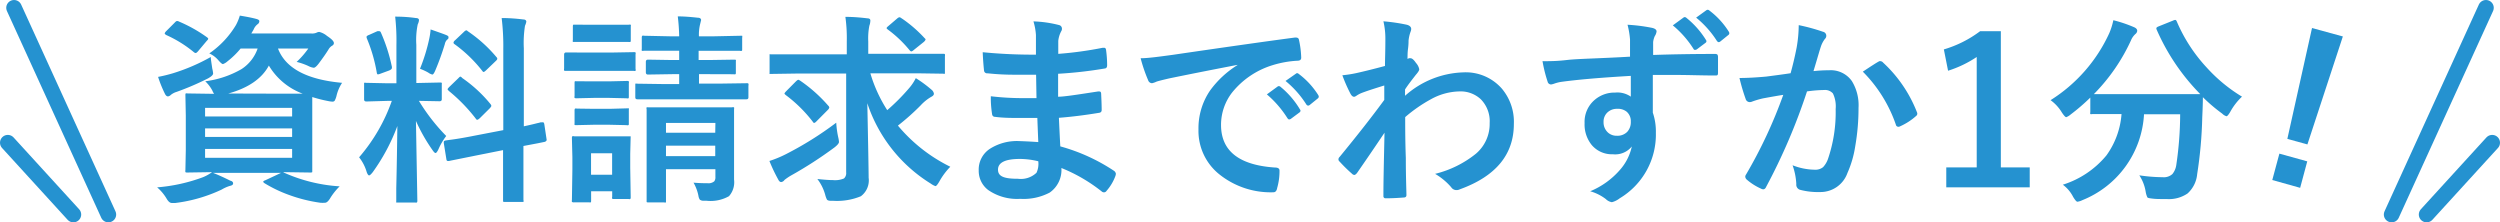 <svg xmlns="http://www.w3.org/2000/svg" viewBox="0 0 320.24 28.48"><defs><style>.cls-1{fill:#2592d0;}.cls-2{fill:none;stroke:#2592d0;stroke-linecap:round;stroke-miterlimit:10;stroke-width:2px;}</style></defs><g id="Layer_2" data-name="Layer 2"><g id="レイヤー_1" data-name="レイヤー 1"><path class="cls-1" d="M36.41,22.13a20.57,20.57,0,0,0,7.1,1.74,8,8,0,0,0-1.27,1.61c-.22.33-.42.49-.6.49a3.59,3.59,0,0,1-.62,0,19.55,19.55,0,0,1-4-1,17.14,17.14,0,0,1-3.15-1.51q-.15-.11-.15-.18c0-.06.09-.13.29-.2l2-.94H27.28c.56.22,1.3.54,2.21,1,.25.06.37.18.37.35s-.13.26-.4.32a4.61,4.61,0,0,0-1.06.47A19.44,19.44,0,0,1,22.47,26,3.89,3.89,0,0,1,22,26c-.22,0-.44-.18-.65-.54A5.82,5.82,0,0,0,20.13,24,21.88,21.88,0,0,0,26,22.7a5.38,5.38,0,0,0,1.16-.65L24,22.1a.4.4,0,0,1-.25-.05.75.75,0,0,1,0-.27l.05-2.55V14.79l-.05-2.58c0-.13,0-.21.05-.24a.49.49,0,0,1,.23,0l3.4.05a1.84,1.84,0,0,1-.23-.42,4.67,4.67,0,0,0-.91-1.19,12.37,12.37,0,0,0,4.65-1.56A5.13,5.13,0,0,0,33,6.22H30.82a10.58,10.58,0,0,1-1.66,1.62,1.88,1.88,0,0,1-.6.37c-.11,0-.31-.17-.61-.52a3.4,3.4,0,0,0-1.14-.85A11.69,11.69,0,0,0,30.23,3.2,6.23,6.23,0,0,0,30.72,2c.81.13,1.49.26,2.06.41.29.07.44.17.44.29A.47.47,0,0,1,33,3.1a1.63,1.63,0,0,0-.52.7l-.29.49h7.7a1.4,1.4,0,0,0,.65-.1.82.82,0,0,1,.36-.1,2.48,2.48,0,0,1,1,.52c.58.38.87.68.87.91a.38.38,0,0,1-.22.33,1.3,1.3,0,0,0-.46.47c-.28.46-.7,1.07-1.28,1.84-.27.35-.48.52-.62.52a2,2,0,0,1-.7-.23A8.22,8.22,0,0,0,38,7.93a11,11,0,0,0,1.49-1.71H35.61q1.44,3.78,8.21,4.39a5.11,5.11,0,0,0-.72,1.69,2.55,2.55,0,0,1-.23.6.34.34,0,0,1-.29.12,3.21,3.21,0,0,1-.52-.07A17.77,17.77,0,0,1,40,12.43c0,.45,0,1.23,0,2.36v4.44l0,2.55c0,.15,0,.24,0,.27a.4.4,0,0,1-.25.05l-3.48-.05ZM27,7.3c0,.29.09.78.19,1.48a3.89,3.89,0,0,1,.11.63c0,.18-.22.39-.65.63a34.51,34.51,0,0,1-4.06,1.74,2.18,2.18,0,0,0-.7.37.65.65,0,0,1-.37.2c-.14,0-.27-.1-.37-.29a15.3,15.3,0,0,1-.9-2.21,19.37,19.37,0,0,0,1.92-.47A24.48,24.48,0,0,0,27,7.3Zm-4.1-4.55a18.33,18.33,0,0,1,3.58,2c.13.09.19.16.19.22s-.06.14-.19.27L25.38,6.55c-.14.16-.24.24-.32.24a.43.43,0,0,1-.23-.11A15.47,15.47,0,0,0,21.3,4.49c-.13-.08-.2-.15-.2-.2s.06-.17.18-.29l1.09-1.09c.13-.15.24-.22.32-.22A.66.66,0,0,1,22.91,2.75ZM37.42,13.82H26.27v1.1H37.42ZM26.27,17.54H37.42V16.45H26.27Zm11.15,2.67V19.08H26.27v1.13ZM36.13,12c1.38,0,2.26,0,2.65,0A8.48,8.48,0,0,1,34.44,8.4c-.9,1.68-2.64,2.87-5.2,3.58Z"/><path class="cls-1" d="M50.62,2.13q1.4,0,2.64.18c.28,0,.41.11.41.27a1.44,1.44,0,0,1-.16.54,9.73,9.73,0,0,0-.18,2.62v4.89h.21l2.8-.06c.14,0,.23,0,.25.06s0,.11,0,.24v1.84c0,.17-.09.26-.29.26l-2.64-.05a24.74,24.74,0,0,0,3.5,4.5,8,8,0,0,0-1,1.71c-.15.31-.27.47-.37.47s-.22-.13-.4-.39a22.2,22.2,0,0,1-2.11-3.72l.18,10.19a.38.38,0,0,1-.06.26.65.65,0,0,1-.25,0H51c-.14,0-.22,0-.24,0s0-.11,0-.24,0-.59,0-1.56c.07-3,.11-5.66.14-8a24.9,24.9,0,0,1-3.15,5.91c-.22.28-.38.42-.47.42s-.21-.15-.31-.44A5.5,5.5,0,0,0,46,20.15a22.35,22.35,0,0,0,4.19-7.23h-.47L46.93,13c-.19,0-.29-.09-.29-.26V10.87c0-.15,0-.23,0-.26a.57.57,0,0,1,.24,0l2.83.06h1.07V5.8A28,28,0,0,0,50.62,2.13ZM48.8,4.19a21.58,21.58,0,0,1,1.4,4.37.78.78,0,0,1,0,.14c0,.12-.12.23-.35.33l-1.12.41a1.22,1.22,0,0,1-.32.09c-.07,0-.13-.08-.15-.25A19.91,19.91,0,0,0,47,4.94a.69.69,0,0,1-.05-.21c0-.09.11-.18.33-.26L48.33,4A.73.73,0,0,1,48.58,4C48.65,4,48.72,4,48.8,4.19Zm5,4.62A23,23,0,0,0,55,4.89a8.61,8.61,0,0,0,.16-1.12c1,.35,1.69.59,2,.72s.29.21.29.32a.26.26,0,0,1-.15.25,1.06,1.06,0,0,0-.32.59A34,34,0,0,1,55.77,9c-.15.36-.28.55-.39.55a1.46,1.46,0,0,1-.52-.25A7.69,7.69,0,0,0,53.81,8.81Zm6.67,8.63,4-.77V6.26a29.51,29.51,0,0,0-.21-3.95c1,0,1.94.08,2.76.18.27,0,.4.13.4.29a2.29,2.29,0,0,1-.17.52,13.85,13.85,0,0,0-.15,2.88v10c.64-.14,1.22-.27,1.71-.4a3.38,3.38,0,0,0,.44-.11l.19,0a.42.42,0,0,1,.14,0c.06,0,.12.09.15.28l.3,2C70,18,70,18,70,18s-.09.16-.27.18l-.83.17-1.85.35v2.43l0,4.49a.4.4,0,0,1,0,.25s-.11,0-.24,0H64.68q-.2,0-.24-.06s0-.1,0-.23l0-4.47V19.23l-3.56.71-2.53.51-.6.12-.23.05-.16,0c-.1,0-.16-.07-.18-.23l-.33-2.05a.77.77,0,0,1,0-.18c0-.08.08-.13.25-.17l.49-.07C58.42,17.82,59.39,17.65,60.48,17.44ZM59.22,10a17.44,17.44,0,0,1,3.6,3.32.51.51,0,0,1,.12.24c0,.06-.07.16-.2.31l-1.28,1.27c-.15.13-.25.2-.31.2s-.12,0-.21-.15a21.42,21.42,0,0,0-3.43-3.53,1,1,0,0,1-.18-.22c0-.05.07-.14.2-.28L58.73,10c.12-.13.2-.19.24-.19A.61.61,0,0,1,59.22,10Zm.7-6a17.65,17.65,0,0,1,3.67,3.31.31.31,0,0,1,.11.22c0,.07-.06.16-.19.28L62.27,9c-.16.15-.27.22-.32.22s-.11-.05-.18-.15a17.61,17.61,0,0,0-3.54-3.41.26.26,0,0,1-.14-.19.47.47,0,0,1,.19-.3l1.15-1.09a.83.83,0,0,1,.29-.2A.37.37,0,0,1,59.92,4Z"/><path class="cls-1" d="M75.27,6.73h3.11l2.79-.05c.14,0,.22,0,.24.05a.38.38,0,0,1,0,.23V8.81a.5.5,0,0,1,0,.27.53.53,0,0,1-.23,0l-2.79,0H75.27l-2.79,0c-.12,0-.19,0-.22-.06a.51.51,0,0,1,0-.24V7c0-.19.09-.28.26-.28Zm5.52,18.51a.42.42,0,0,1-.05.25.38.38,0,0,1-.23,0H78.66c-.14,0-.22,0-.24-.05a.42.42,0,0,1,0-.24v-.7h-2.7v1.17c0,.13,0,.22-.06.25s-.11,0-.24,0H73.54a.42.42,0,0,1-.28-.06.53.53,0,0,1,0-.23l.06-3.9V20.15l-.06-2.44c0-.14,0-.23.06-.25a.44.44,0,0,1,.25,0l2.36,0h2.21l2.39,0c.14,0,.23,0,.25,0s0,.11,0,.24l-.05,2v1.79ZM76,3.17h2.18l2.34,0a.52.52,0,0,1,.28,0,.56.56,0,0,1,0,.23V5.12c0,.14,0,.22-.06.25a.56.56,0,0,1-.25,0l-2.34,0H76l-2.36,0c-.15,0-.23,0-.26,0a.57.57,0,0,1,0-.24V3.4q0-.19.06-.24s.11,0,.24,0Zm.1,7.25h2l2.18-.05a.45.45,0,0,1,.27.05.45.45,0,0,1,0,.24v1.69c0,.14,0,.22-.05.24a.49.49,0,0,1-.26,0l-2.18-.05h-2l-2.21.05a.4.4,0,0,1-.25-.05.38.38,0,0,1,0-.23V10.66c0-.14,0-.23.06-.25s.1,0,.23,0Zm0,3.52h2l2.18-.06c.15,0,.24,0,.27,0s0,.11,0,.24v1.66c0,.14,0,.23-.05.25a.49.49,0,0,1-.26,0l-2.18-.05h-2l-2.21.05c-.14,0-.22,0-.25-.05s0-.11,0-.24V14.17a.38.38,0,0,1,.06-.26.5.5,0,0,1,.23,0Zm2.31,5.69h-2.7v2.75h2.7ZM90.86,9.5H89.54v1.21h2.65l3.46-.05c.12,0,.2,0,.22.07a.44.44,0,0,1,0,.25v1.49c0,.17-.09.25-.26.25l-3.46,0h-7l-3.48,0c-.2,0-.29-.08-.29-.25V11c0-.15,0-.24,0-.28a.51.51,0,0,1,.24,0l3.48.05H87V9.5h-.9L83,9.55q-.27,0-.27-.3V7.93c0-.19.09-.29.27-.29l3.12.05H87V6.5H85.74l-3.27,0a.46.46,0,0,1-.26,0,.53.53,0,0,1,0-.23V4.84a.38.38,0,0,1,.06-.26.43.43,0,0,1,.23,0l3.27.07H87a24.67,24.67,0,0,0-.18-2.55c.89,0,1.74.08,2.57.17.28,0,.42.13.42.3l-.15.62a5.78,5.78,0,0,0-.13,1.46h2l3.3-.07c.14,0,.22,0,.24,0a.47.47,0,0,1,0,.25V6.27c0,.14,0,.22-.05.24a.38.38,0,0,1-.23,0l-3.3,0h-2V7.69h1.29L94,7.64c.15,0,.24,0,.26.05s0,.12,0,.24V9.25c0,.15,0,.23-.06.26a.56.56,0,0,1-.25,0Zm-2,13.9c.58.05,1.16.07,1.77.07a1.16,1.16,0,0,0,.86-.24.82.82,0,0,0,.15-.56v-1H85.31v.92l0,3.08c0,.14,0,.22,0,.26a.56.56,0,0,1-.24,0h-2q-.21,0-.24-.06s0-.1,0-.23l0-3v-5.8l0-2.84a.4.4,0,0,1,0-.25.49.49,0,0,1,.23,0l3.12,0h4.47l3.1,0a.52.52,0,0,1,.28,0,.57.57,0,0,1,0,.24l0,3v2.3l0,3.72a2.68,2.68,0,0,1-.65,2.12,4.78,4.78,0,0,1-2.92.58h-.26a.8.8,0,0,1-.55-.13,1.17,1.17,0,0,1-.18-.48A5.58,5.58,0,0,0,88.84,23.4Zm2.78-7.65H85.31V17h6.31ZM85.31,20h6.31V18.66H85.31Z"/><path class="cls-1" d="M102.12,9.42l-3.33.05c-.11,0-.19,0-.21,0s0-.1,0-.24v-2c0-.16,0-.24,0-.27s.1,0,.21,0l3.33,0h6.35V5.31a19.89,19.89,0,0,0-.18-3.15c1.08,0,2,.09,2.83.19.25,0,.37.11.37.28a2.11,2.11,0,0,1-.13.67,8.42,8.42,0,0,0-.14,2V6.89h6.25l3.32,0c.14,0,.22,0,.25.07a.56.56,0,0,1,0,.24v2c0,.14,0,.22,0,.24a.38.38,0,0,1-.23,0l-3.32-.05h-6a18.36,18.36,0,0,0,2.16,4.72,26.13,26.13,0,0,0,2.83-2.85,6,6,0,0,0,.83-1.25,15.68,15.68,0,0,1,2,1.47.82.82,0,0,1,.32.52c0,.17-.13.3-.37.42a5.82,5.82,0,0,0-1.32,1.07,29.87,29.87,0,0,1-2.92,2.6,20.52,20.52,0,0,0,6.71,5.27,8.85,8.85,0,0,0-1.4,1.88c-.23.4-.4.6-.5.6a2.14,2.14,0,0,1-.6-.32,19.17,19.17,0,0,1-8.13-10.3q.16,7.76.17,9.55a2.53,2.53,0,0,1-1,2.37,8,8,0,0,1-3.58.58h-.28c-.25,0-.42-.06-.49-.17a3.18,3.18,0,0,1-.22-.62,5.87,5.87,0,0,0-1-2c.93.1,1.61.14,2,.14a2.93,2.93,0,0,0,1.41-.21.92.92,0,0,0,.28-.78V9.42Zm5,6.31a12.08,12.08,0,0,0,.25,1.84,3.52,3.52,0,0,1,.1.61c0,.17-.19.4-.57.7a51.84,51.84,0,0,1-5.66,3.65,7.52,7.52,0,0,0-.75.52.6.6,0,0,1-.42.27c-.15,0-.28-.11-.39-.34a20.62,20.62,0,0,1-1.12-2.36,14.44,14.44,0,0,0,2.11-.87A43.33,43.33,0,0,0,107.1,15.73Zm-4.64-5.41a18.88,18.88,0,0,1,3.6,3.2.43.43,0,0,1,.15.25.61.61,0,0,1-.15.27l-1.44,1.45c-.16.17-.27.25-.33.25s-.11,0-.19-.14a17.7,17.7,0,0,0-3.45-3.41c-.12-.1-.18-.16-.18-.21s.08-.15.23-.31l1.24-1.25c.14-.13.24-.2.31-.2A.38.38,0,0,1,102.46,10.32Zm13.08-7.93a16.67,16.67,0,0,1,2.88,2.5c.08.06.12.12.12.17s-.09.21-.27.35l-1.25,1a.73.73,0,0,1-.3.18q-.1,0-.27-.21a15.09,15.09,0,0,0-2.75-2.6c-.1-.08-.15-.13-.15-.18s.07-.14.22-.26l1.17-1a.49.49,0,0,1,.28-.13A.76.76,0,0,1,115.54,2.39Z"/><path class="cls-1" d="M133,18.2q-.1-2.43-.12-3.09l-2,0c-1.22,0-2.35,0-3.39-.14-.26,0-.4-.14-.42-.43a13.26,13.26,0,0,1-.15-2.21,35,35,0,0,0,4.19.24c.54,0,1.09,0,1.66,0l-.05-3c-1,0-1.91,0-2.62,0a32,32,0,0,1-3.6-.18.39.39,0,0,1-.45-.36c-.07-.64-.13-1.42-.17-2.34A66.48,66.48,0,0,0,132.7,7c0-.5,0-1.34,0-2.52a7.74,7.74,0,0,0-.32-1.74,15,15,0,0,1,3.28.47.47.47,0,0,1,.37.49.51.51,0,0,1-.08.28,3.37,3.37,0,0,0-.39,1.26c0,.19,0,.46,0,.79s0,.67,0,.87a47.25,47.25,0,0,0,5.69-.78l.19,0c.15,0,.23.11.25.34a14.5,14.5,0,0,1,.13,1.89c0,.26-.1.4-.28.42a54.3,54.3,0,0,1-6,.68l0,2.94c.78,0,2.48-.27,5.09-.67a.68.68,0,0,1,.21,0q.18,0,.21.24c.05,1,.07,1.7.07,2.13,0,.23-.13.35-.39.37-1.82.3-3.52.51-5.09.63q.12,2.63.18,3.66a23.83,23.83,0,0,1,6.89,3.14.57.57,0,0,1,.23.37,1.32,1.32,0,0,1-.05.25,5.94,5.94,0,0,1-1.14,1.93.4.4,0,0,1-.33.2.44.44,0,0,1-.3-.12,20.76,20.76,0,0,0-5.16-3,3.52,3.52,0,0,1-1.5,3.15,7.18,7.18,0,0,1-3.78.8,6.49,6.49,0,0,1-4.11-1.14,3.07,3.07,0,0,1-1.2-2.49A3.17,3.17,0,0,1,126.9,19a6.45,6.45,0,0,1,3.59-.93C131.34,18.1,132.17,18.14,133,18.2Zm.05,2.47a10.09,10.09,0,0,0-2.41-.31c-1.87,0-2.8.46-2.8,1.37s.85,1.17,2.57,1.17a2.9,2.9,0,0,0,2.36-.77A2.68,2.68,0,0,0,133,20.67Z"/><path class="cls-1" d="M146.11,7.46c.92,0,2.3-.19,4.14-.44q10.32-1.51,15.61-2.21H166c.23,0,.36.1.39.29a11.77,11.77,0,0,1,.29,2.29c0,.26-.16.39-.49.39a13,13,0,0,0-3.18.57,10.64,10.64,0,0,0-5.18,3.5A6.76,6.76,0,0,0,156.41,16q0,5,6.91,5.46c.38,0,.58.13.58.39a7.81,7.81,0,0,1-.3,2.23c-.06.37-.23.55-.48.55a10.53,10.53,0,0,1-6.88-2.26,7.12,7.12,0,0,1-2.72-5.78,8.56,8.56,0,0,1,1.49-5,12.45,12.45,0,0,1,3.5-3.25V8.31c-3.12.6-6,1.17-8.73,1.73-.9.21-1.45.35-1.64.42a2.64,2.64,0,0,1-.57.2.54.54,0,0,1-.5-.39A19.66,19.66,0,0,1,146.11,7.46Zm16.17,4.63,1.37-1a.32.32,0,0,1,.18-.06.4.4,0,0,1,.22.11A11,11,0,0,1,166.51,14a.34.34,0,0,1,.08.18.29.29,0,0,1-.14.23l-1.09.81a.46.46,0,0,1-.23.08c-.07,0-.14-.06-.22-.17A13.28,13.28,0,0,0,162.28,12.09Zm2.39-1.72L166,9.44a.27.27,0,0,1,.16-.07.41.41,0,0,1,.22.11,10.14,10.14,0,0,1,2.47,2.68.49.49,0,0,1,.08.23.33.33,0,0,1-.15.24l-1,.81a.37.37,0,0,1-.21.09.31.31,0,0,1-.24-.16A12.55,12.55,0,0,0,164.67,10.37Z"/><path class="cls-1" d="M177.21,2.73a23.6,23.6,0,0,1,3,.44c.37.1.56.29.56.55a1.14,1.14,0,0,1-.09.37,4.6,4.6,0,0,0-.25,1.11c0,.18,0,.53-.07,1.06s-.05.89-.07,1.28l.21-.08a.49.49,0,0,1,.18,0c.2,0,.43.2.7.6a1.69,1.69,0,0,1,.42.81c0,.15-.15.39-.45.73-.51.66-1,1.28-1.37,1.86v.81a11.72,11.72,0,0,1,7.47-3,6.15,6.15,0,0,1,4.92,2.07,6.59,6.59,0,0,1,1.55,4.53q0,5.88-6.92,8.38a.92.92,0,0,1-.44.1.8.8,0,0,1-.67-.37,8.13,8.13,0,0,0-2.06-1.71,13.42,13.42,0,0,0,5.23-2.58,5,5,0,0,0,1.76-3.92,4,4,0,0,0-1.14-3.06,3.79,3.79,0,0,0-2.73-1,7.79,7.79,0,0,0-3.65,1A18.66,18.66,0,0,0,180,15c0,1.32,0,3.07.08,5.24,0,2.38.07,4,.08,4.74,0,.21-.12.32-.35.32-.76.06-1.53.1-2.31.1a.26.26,0,0,1-.29-.28V25c0-2,.07-4.68.14-8q-1.77,2.64-3.52,5.16c-.14.17-.26.25-.35.25a.45.45,0,0,1-.29-.15,19.44,19.44,0,0,1-1.59-1.56.36.36,0,0,1-.15-.29.43.43,0,0,1,.15-.31q3.49-4.25,5.72-7.3c0-.91,0-1.52,0-1.85q-2.24.69-3,1a3.81,3.81,0,0,0-.56.31.77.77,0,0,1-.29.14c-.2,0-.37-.16-.52-.47a19.75,19.75,0,0,1-1-2.29,14.79,14.79,0,0,0,1.76-.27c1.13-.25,2.36-.56,3.7-.92,0-.75.05-1.88.05-3.39A9.78,9.78,0,0,0,177.21,2.73Z"/><path class="cls-1" d="M208.8,7.26c0-.25,0-.65,0-1.19s0-.73,0-1a10.62,10.62,0,0,0-.32-1.9,22,22,0,0,1,3,.37c.48.08.72.25.72.49a1.38,1.38,0,0,1-.23.6,2.63,2.63,0,0,0-.21.75c0,.11,0,.66,0,1.66,2.31-.08,5-.13,8-.13A.44.44,0,0,1,220,7a.65.65,0,0,1,.07.32c0,.34,0,.66,0,1s0,.65,0,1-.11.35-.33.35h-.1c-1.62,0-3.3-.07-5-.07l-2.92,0c0,2.16,0,3.78,0,4.83a7.53,7.53,0,0,1,.39,2.58,9.51,9.51,0,0,1-4.63,8.39,2.76,2.76,0,0,1-1,.5,1.42,1.42,0,0,1-.78-.4,6,6,0,0,0-2-1,10.22,10.22,0,0,0,3.81-2.74,6.6,6.6,0,0,0,1.52-3,2.73,2.73,0,0,1-2.43,1,3.37,3.37,0,0,1-2.71-1.19,4.17,4.17,0,0,1-.91-2.8,3.69,3.69,0,0,1,1.32-3,3.89,3.89,0,0,1,2.6-.91,3,3,0,0,1,2,.52l0-2.66c-3.78.22-6.78.47-9,.78a5.2,5.2,0,0,0-.77.2,2,2,0,0,1-.44.12.46.46,0,0,1-.45-.37,17.39,17.39,0,0,1-.65-2.62,7.21,7.21,0,0,0,.83,0c.29,0,1.08,0,2.35-.15S204.83,7.49,208.8,7.26Zm-1.66,6.68a1.74,1.74,0,0,0-1.24.47,1.6,1.6,0,0,0-.49,1.22A1.75,1.75,0,0,0,206,17a1.64,1.64,0,0,0,1.12.39,1.75,1.75,0,0,0,1.32-.5,1.81,1.81,0,0,0,.46-1.3,1.59,1.59,0,0,0-.53-1.28A1.78,1.78,0,0,0,207.14,13.94Zm7.14-10.69,1.37-1a.32.32,0,0,1,.18-.06.43.43,0,0,1,.22.12,11.12,11.12,0,0,1,2.46,2.78.37.37,0,0,1,.08.19.28.28,0,0,1-.14.22l-1.09.82a.46.46,0,0,1-.22.07c-.08,0-.15,0-.23-.16A12.66,12.66,0,0,0,214.28,3.25Zm3-1,1.3-.94a.38.38,0,0,1,.17-.06.39.39,0,0,1,.23.11,10.08,10.08,0,0,1,2.46,2.68.46.46,0,0,1,.08.21.32.32,0,0,1-.16.26l-1,.81a.37.37,0,0,1-.2.08c-.08,0-.16-.06-.24-.17A12.48,12.48,0,0,0,217.27,2.26Z"/><path class="cls-1" d="M229.37,9.38c.26-.94.52-2,.77-3.27a17.18,17.18,0,0,0,.27-2.89,24.42,24.42,0,0,1,3.11.85.52.52,0,0,1,.42.52.55.55,0,0,1-.18.4,3.31,3.31,0,0,0-.52,1c-.13.39-.29.94-.5,1.65s-.34,1.14-.44,1.47a18.42,18.42,0,0,1,2-.11,3.3,3.3,0,0,1,2.92,1.39,5.9,5.9,0,0,1,.85,3.42,28.29,28.29,0,0,1-.42,4.91,13.38,13.38,0,0,1-1,3.44,3.66,3.66,0,0,1-3.5,2.44,9,9,0,0,1-2.58-.29.68.68,0,0,1-.47-.73,8.29,8.29,0,0,0-.48-2.41,8.07,8.07,0,0,0,2.85.57,1.55,1.55,0,0,0,1.06-.33,3,3,0,0,0,.61-1,18.41,18.41,0,0,0,1-6.44,3.81,3.81,0,0,0-.35-2,1.34,1.34,0,0,0-1.13-.44,16.77,16.77,0,0,0-2.19.18,75.9,75.9,0,0,1-5.23,12.22c-.09.21-.22.32-.38.32a.64.64,0,0,1-.29-.09,7.39,7.39,0,0,1-1.8-1.14.57.57,0,0,1-.21-.38.53.53,0,0,1,.11-.3,60,60,0,0,0,4.76-10.19c-.6.09-1.44.24-2.54.44a10.54,10.54,0,0,0-1.44.42.8.8,0,0,1-.31.07.55.55,0,0,1-.53-.41,24.84,24.84,0,0,1-.79-2.68q1.42,0,3.42-.18C227.23,9.68,228.26,9.55,229.37,9.38Zm9.25-.2c1-.66,1.68-1.11,2.11-1.34a.41.41,0,0,1,.18,0,.48.48,0,0,1,.31.18,17.09,17.09,0,0,1,4.32,6.32.65.65,0,0,1,.06.23.38.38,0,0,1-.16.29,7.84,7.84,0,0,1-2,1.3.56.56,0,0,1-.26.08.33.33,0,0,1-.33-.28A17.83,17.83,0,0,0,238.62,9.18Z"/><path class="cls-1" d="M256.3,4V21.44H260V24H249.31V21.44h3.9V7.3a14.35,14.35,0,0,1-3.67,1.76L249,6.33A14.58,14.58,0,0,0,253.64,4Z"/><path class="cls-1" d="M287.19,12.38a7.91,7.91,0,0,0-1.5,1.94c-.22.38-.39.57-.49.57a1.32,1.32,0,0,1-.55-.34,21.61,21.61,0,0,1-2.47-2.1c0,.07,0,.93-.08,2.58a54.71,54.71,0,0,1-.65,7.27,3.8,3.8,0,0,1-1.23,2.48,4.23,4.23,0,0,1-2.64.72c-.76,0-1.35,0-1.78-.05s-.66-.08-.73-.17a2.75,2.75,0,0,1-.22-.74,5.36,5.36,0,0,0-.81-2.08,21.29,21.29,0,0,0,3,.24,1.62,1.62,0,0,0,1.24-.41,2.36,2.36,0,0,0,.5-1.2,44.94,44.94,0,0,0,.49-6.45h-4.63a12.59,12.59,0,0,1-7.9,11,2,2,0,0,1-.63.2c-.12,0-.3-.21-.55-.62a4.4,4.4,0,0,0-1.32-1.56,11.82,11.82,0,0,0,5.59-3.76,10.36,10.36,0,0,0,1.93-5.29h-.32l-3.43,0a.42.42,0,0,1-.25,0,.41.41,0,0,1,0-.23V12.5a25.9,25.9,0,0,1-2.51,2.16,2,2,0,0,1-.57.35c-.11,0-.29-.2-.55-.58a5.37,5.37,0,0,0-1.46-1.6,19.88,19.88,0,0,0,7.52-8.58,8.51,8.51,0,0,0,.52-1.66,16.93,16.93,0,0,1,2.69.91c.24.11.37.26.37.45a.59.59,0,0,1-.21.39,2.22,2.22,0,0,0-.59.83,24,24,0,0,1-4.76,6.89c.49,0,1.58,0,3.27,0h7c1.9,0,3,0,3.37,0a27.28,27.28,0,0,1-5.58-8.24.51.51,0,0,1-.05-.2c0-.08.09-.16.29-.24l1.84-.74a.87.87,0,0,1,.29-.09c.08,0,.15.08.21.23a20.34,20.34,0,0,0,3.8,5.85A20.09,20.09,0,0,0,287.19,12.38Z"/><path class="cls-1" d="M295.55,20.67l-.91,3.39-3.57-1,.91-3.38Zm4.56-16-4.54,13.83L293,17.79l3.16-14.2Z"/><line class="cls-2" x1="1.8" y1="1" x2="13.88" y2="27.48"/><line class="cls-2" x1="9.4" y1="27.48" x2="1" y2="18.28"/><line class="cls-2" x1="318.44" y1="1" x2="306.36" y2="27.48"/><line class="cls-2" x1="310.84" y1="27.48" x2="319.24" y2="18.28"/></g></g></svg>